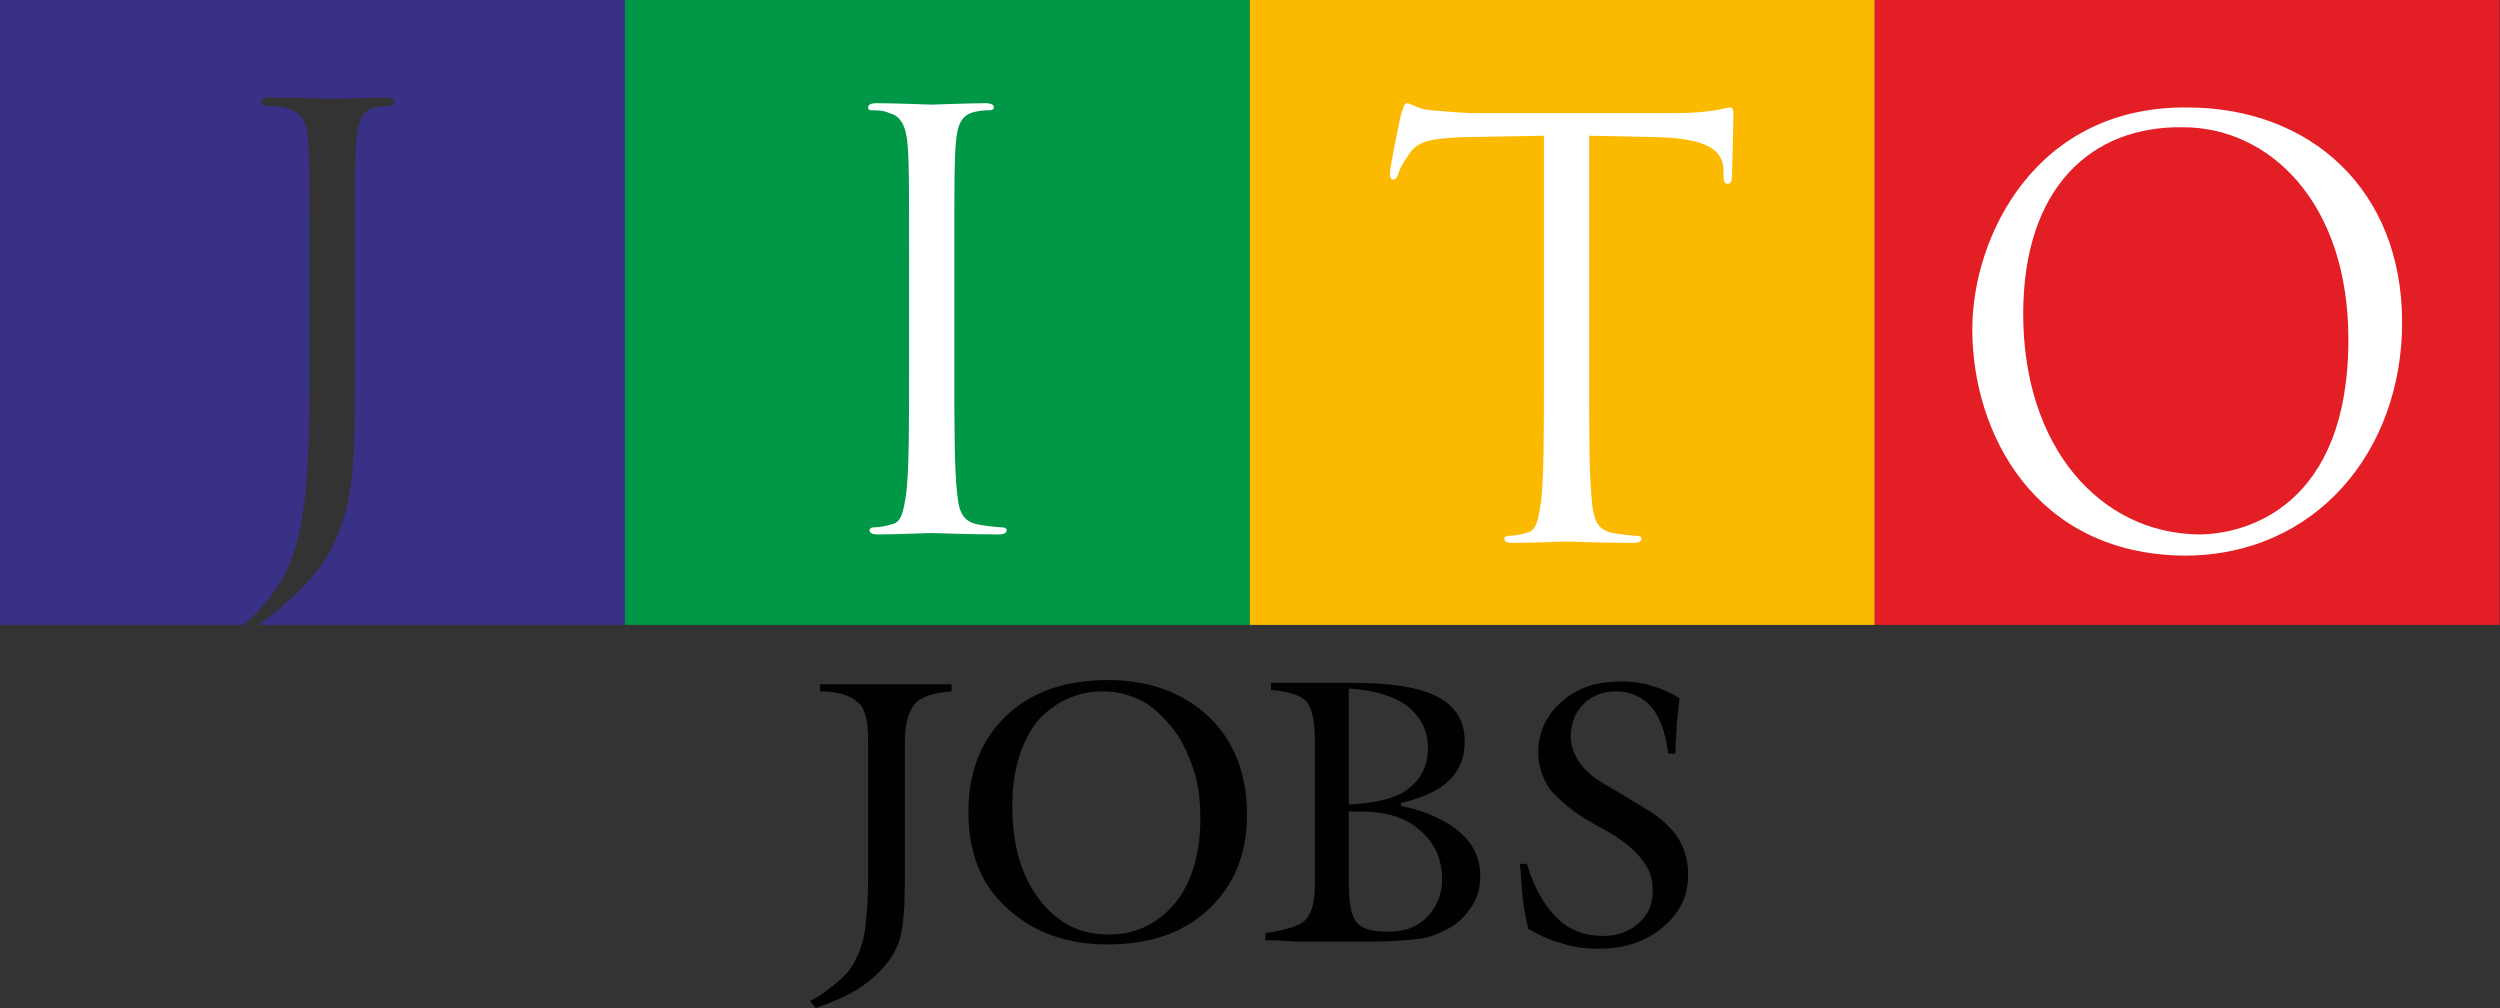 <svg width="124" height="50" viewBox="0 0 124 50" fill="none" xmlns="http://www.w3.org/2000/svg">
<rect x="0" y="0" width="124" height="50" fill="#333333" stroke="none"/>
<path fillRule="evenodd" clipRule="evenodd" d="M0 30.996H12.062C12.342 30.785 12.553 30.575 12.763 30.365C14.516 28.401 15.358 26.858 15.358 19.215V13.394C15.358 8.766 15.358 7.994 15.287 7.013C15.217 6.031 15.007 5.54 14.095 5.33C13.885 5.259 13.394 5.259 13.184 5.259C13.043 5.259 12.973 5.189 12.973 5.049C12.973 4.839 13.114 4.839 13.394 4.839C14.586 4.839 16.339 4.909 16.48 4.909C16.62 4.909 18.303 4.839 19.145 4.839C19.425 4.839 19.565 4.909 19.565 5.049C19.565 5.189 19.425 5.259 19.355 5.259C19.145 5.259 19.004 5.259 18.654 5.33C17.952 5.47 17.742 5.961 17.672 7.013C17.602 7.924 17.602 8.766 17.602 13.394V17.812C17.602 22.581 17.602 24.404 16.76 26.508C16.199 27.98 15.007 29.383 12.833 30.996H30.996V0H0V30.996Z" fill="#393185"/>
<path d="M61.991 0H30.996V30.996H61.991V0Z" fill="#009746"/>
<path d="M92.987 0H61.992V30.996H92.987V0Z" fill="#FBBA00"/>
<path d="M123.983 0H92.987V30.996H123.983V0Z" fill="#E31E25"/>
<path d="M97.826 16.339C97.826 21.459 100.912 27.489 108.345 27.56C114.867 27.56 119.145 22.37 119.145 15.989C119.145 9.397 114.586 5.33 108.485 5.33C100.982 5.259 97.826 11.711 97.826 16.339ZM100.351 15.568C100.351 9.327 103.717 6.241 108.275 6.311C112.553 6.311 116.48 10.028 116.48 16.83C116.48 25.105 111.431 26.508 109.046 26.508C104.138 26.438 100.351 22.16 100.351 15.568Z" fill="white"/>
<path d="M78.822 6.732L82.188 6.802C84.783 6.872 85.414 7.504 85.484 8.345V8.626C85.484 9.046 85.554 9.116 85.694 9.116C85.835 9.116 85.905 8.976 85.905 8.766C85.905 8.485 85.975 6.522 85.975 5.68C85.975 5.54 85.975 5.33 85.835 5.33C85.694 5.33 85.484 5.4 85.063 5.47C84.642 5.54 84.011 5.61 83.17 5.61H73.072C72.721 5.61 71.739 5.54 70.968 5.47C70.266 5.4 69.986 5.119 69.776 5.119C69.635 5.119 69.565 5.47 69.495 5.68C69.425 5.891 68.934 8.345 68.934 8.626C68.934 8.766 69.004 8.906 69.074 8.906C69.215 8.906 69.285 8.836 69.355 8.626C69.425 8.415 69.495 8.205 69.846 7.714C70.266 7.013 70.898 6.872 72.581 6.802L76.578 6.732V18.724C76.578 21.459 76.578 23.703 76.438 24.895C76.297 25.736 76.227 26.367 75.666 26.438C75.456 26.508 75.105 26.578 74.825 26.578C74.684 26.578 74.614 26.648 74.614 26.718C74.614 26.858 74.755 26.928 75.035 26.928C75.877 26.928 77.56 26.858 77.7 26.858C77.84 26.858 79.523 26.928 80.996 26.928C81.276 26.928 81.417 26.858 81.417 26.718C81.417 26.648 81.346 26.578 81.206 26.578C80.996 26.578 80.365 26.508 80.014 26.438C79.172 26.297 79.032 25.666 78.962 24.895C78.822 23.703 78.822 21.459 78.822 18.724V6.732Z" fill="white"/>
<path d="M47.335 13.254C47.335 8.836 47.335 8.065 47.405 7.153C47.476 6.171 47.686 5.68 48.387 5.54C48.738 5.47 48.878 5.47 49.089 5.47C49.229 5.47 49.299 5.4 49.299 5.33C49.299 5.189 49.159 5.119 48.878 5.119C48.037 5.119 46.354 5.189 46.213 5.189C46.073 5.189 44.39 5.119 43.478 5.119C43.198 5.119 43.058 5.189 43.058 5.33C43.058 5.47 43.198 5.47 43.268 5.47C43.478 5.47 43.829 5.47 44.109 5.61C44.67 5.75 44.951 6.241 45.021 7.223C45.091 8.135 45.091 8.906 45.091 13.324V18.303C45.091 21.038 45.091 23.282 44.951 24.474C44.811 25.316 44.741 25.947 44.18 26.017C43.969 26.087 43.619 26.157 43.338 26.157C43.198 26.157 43.128 26.227 43.128 26.297C43.128 26.438 43.268 26.508 43.548 26.508C44.39 26.508 46.073 26.438 46.213 26.438C46.354 26.438 48.037 26.508 49.509 26.508C49.79 26.508 49.93 26.438 49.93 26.297C49.93 26.227 49.86 26.157 49.72 26.157C49.509 26.157 48.878 26.087 48.528 26.017C47.686 25.877 47.546 25.245 47.476 24.474C47.335 23.282 47.335 21.038 47.335 18.303V13.254Z" fill="white"/>
<path d="M75.385 42.847H75.736C76.087 44.039 76.578 44.881 77.209 45.512C77.84 46.143 78.611 46.424 79.523 46.424C80.224 46.424 80.785 46.213 81.276 45.792C81.767 45.372 81.977 44.811 81.977 44.179C81.977 43.618 81.837 43.128 81.487 42.707C81.206 42.286 80.715 41.865 80.084 41.445L78.611 40.603C77.84 40.112 77.279 39.621 76.858 39.13C76.507 38.569 76.297 38.008 76.297 37.307C76.297 36.325 76.718 35.414 77.489 34.783C78.261 34.081 79.242 33.801 80.435 33.801C80.925 33.801 81.487 33.871 81.907 34.011C82.398 34.151 82.889 34.362 83.31 34.642C83.24 34.993 83.24 35.414 83.169 35.834C83.169 36.255 83.099 36.816 83.099 37.377H82.749C82.609 36.325 82.328 35.554 81.907 35.063C81.487 34.572 80.855 34.292 80.154 34.292C79.523 34.292 78.962 34.502 78.541 34.923C78.12 35.344 77.91 35.905 77.91 36.536C77.91 36.956 78.05 37.377 78.331 37.798C78.611 38.219 79.032 38.569 79.523 38.85L81.627 40.112C82.328 40.533 82.889 41.024 83.24 41.585C83.59 42.146 83.731 42.707 83.731 43.408C83.731 44.46 83.31 45.301 82.468 46.003C81.627 46.704 80.575 47.055 79.313 47.055C78.611 47.055 78.05 46.985 77.419 46.774C76.858 46.634 76.297 46.353 75.806 46.073C75.666 45.582 75.596 45.021 75.526 44.53C75.456 43.899 75.456 43.338 75.385 42.847ZM62.763 46.634V46.283C63.745 46.143 64.446 45.933 64.726 45.652C65.077 45.301 65.217 44.74 65.217 43.829V36.746C65.217 35.764 65.077 35.133 64.796 34.783C64.516 34.502 63.955 34.292 63.043 34.222V33.871C63.815 33.871 64.656 33.871 65.568 33.871C66.48 33.871 66.97 33.871 67.04 33.871C69.004 33.871 70.406 34.081 71.318 34.572C72.23 35.063 72.651 35.764 72.651 36.816C72.651 37.588 72.37 38.219 71.879 38.71C71.388 39.201 70.617 39.551 69.495 39.832V39.972C70.827 40.252 71.809 40.743 72.44 41.304C73.071 41.865 73.422 42.567 73.422 43.478C73.422 44.039 73.282 44.53 73.001 44.951C72.721 45.372 72.37 45.792 71.809 46.073C71.388 46.283 70.968 46.494 70.406 46.564C69.846 46.634 69.004 46.704 67.882 46.704C67.812 46.704 67.672 46.704 67.531 46.704C67.391 46.704 67.321 46.704 67.251 46.704C66.269 46.704 65.287 46.704 64.235 46.704C63.324 46.634 62.833 46.634 62.763 46.634ZM66.9 43.759C66.9 44.811 67.04 45.512 67.321 45.792C67.602 46.073 68.092 46.213 68.794 46.213C69.635 46.213 70.266 46.003 70.757 45.512C71.248 45.021 71.529 44.39 71.529 43.618C71.529 42.637 71.178 41.795 70.406 41.164C69.705 40.533 68.724 40.252 67.461 40.252C67.321 40.252 67.181 40.252 67.111 40.252C67.04 40.252 66.97 40.252 66.9 40.252V43.759ZM66.9 39.902C68.233 39.832 69.214 39.621 69.846 39.13C70.477 38.639 70.827 38.008 70.827 37.097C70.827 36.255 70.477 35.554 69.775 34.993C69.074 34.502 68.092 34.222 66.9 34.151V39.902ZM48.036 40.252C48.036 38.289 48.667 36.676 49.93 35.484C51.192 34.292 52.875 33.731 54.979 33.731C57.012 33.731 58.696 34.362 59.958 35.554C61.22 36.746 61.851 38.429 61.851 40.393C61.851 42.356 61.22 43.899 59.958 45.091C58.696 46.283 57.012 46.844 54.909 46.844C52.875 46.844 51.192 46.213 49.93 45.021C48.597 43.829 48.036 42.216 48.036 40.252ZM50.21 39.972C50.21 41.865 50.631 43.408 51.543 44.6C52.454 45.792 53.576 46.353 54.979 46.353C56.381 46.353 57.433 45.792 58.275 44.811C59.116 43.759 59.537 42.356 59.537 40.603C59.537 39.832 59.467 39.06 59.257 38.359C59.046 37.658 58.766 37.027 58.415 36.466C57.924 35.764 57.363 35.203 56.802 34.853C56.171 34.502 55.47 34.292 54.698 34.292C53.366 34.292 52.244 34.853 51.402 35.834C50.631 36.886 50.21 38.219 50.21 39.972ZM40.182 49.649C40.743 49.369 41.164 49.018 41.585 48.668C42.005 48.317 42.286 47.966 42.496 47.475C42.707 47.055 42.847 46.564 42.917 46.003C42.987 45.442 43.057 44.6 43.057 43.618V36.676C43.057 35.764 42.917 35.133 42.566 34.853C42.216 34.502 41.585 34.292 40.673 34.292V33.941C41.094 33.941 41.514 33.941 42.005 33.941C42.496 33.941 43.127 33.941 44.039 33.941C44.881 33.941 45.582 33.941 46.003 33.941C46.423 33.941 46.844 33.941 47.195 33.941V34.292C46.283 34.362 45.652 34.572 45.371 34.923C45.091 35.273 44.881 35.834 44.881 36.746V43.618C44.881 44.951 44.81 45.863 44.67 46.424C44.53 46.985 44.249 47.475 43.899 47.896C43.548 48.317 43.057 48.738 42.496 49.088C41.935 49.439 41.234 49.719 40.463 50L40.182 49.649Z" fill="#010101"/>
</svg>
